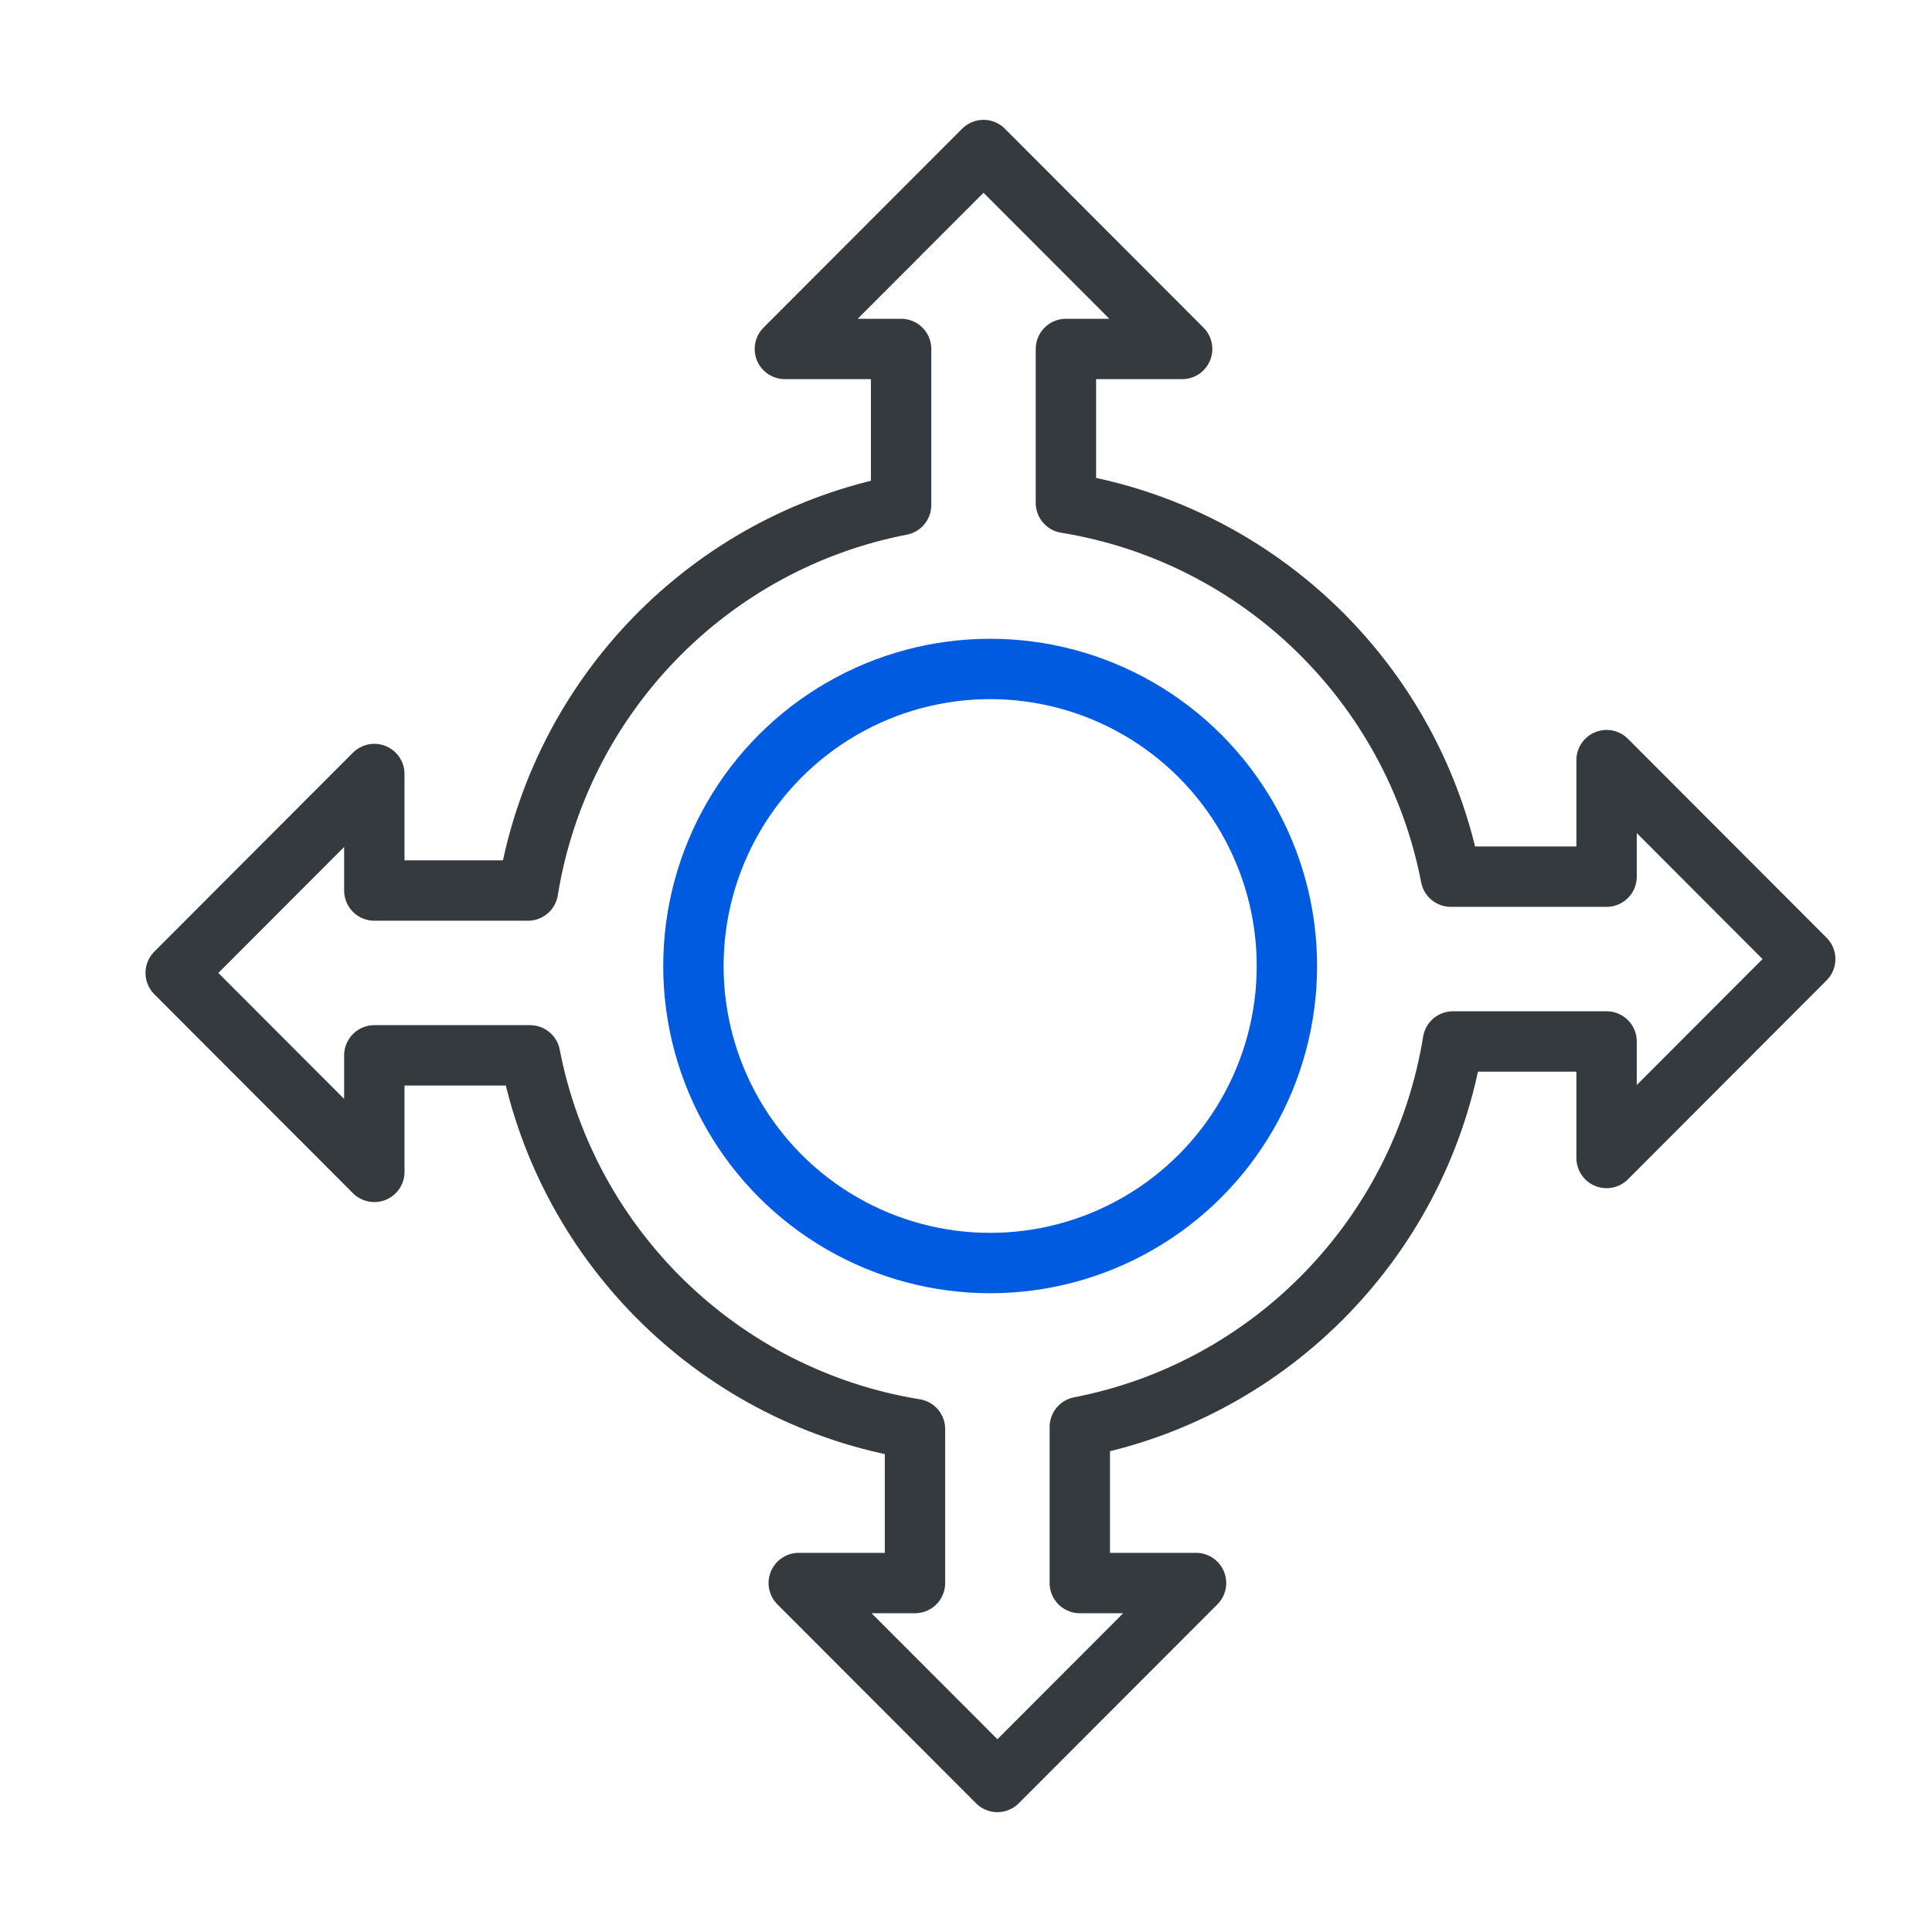 <?xml version="1.0" encoding="UTF-8"?>
<svg id="Layer_1" xmlns="http://www.w3.org/2000/svg" viewBox="0 0 64 64">
  <defs>
    <style>
      .cls-1 {
        stroke: #005be0;
      }

      .cls-1, .cls-2 {
        fill: none;
        stroke-linecap: round;
        stroke-linejoin: round;
        stroke-width: 2px;
      }

      .cls-2 {
        stroke: #343a3e;
      }
    </style>
  </defs>
  <ellipse class="cls-1" cx="32.8" cy="32" rx="9.83" ry="9.84"/>
  <path class="cls-2" d="M59.8,31.77l-6.58-6.59v3.86h-5.16c-1.23-6.37-6.33-11.34-12.75-12.38v-5.1h3.85l-6.58-6.59-6.58,6.59h3.85v5.17c-6.36,1.23-11.32,6.34-12.36,12.77h-5.09v-3.86l-6.58,6.59,6.58,6.59v-3.86h5.16c1.23,6.37,6.33,11.34,12.75,12.38v5.1h-3.85l6.58,6.59,6.58-6.59h-3.85v-5.17c6.36-1.23,11.32-6.34,12.36-12.77h5.09v3.86l6.58-6.59Z"/>
</svg>